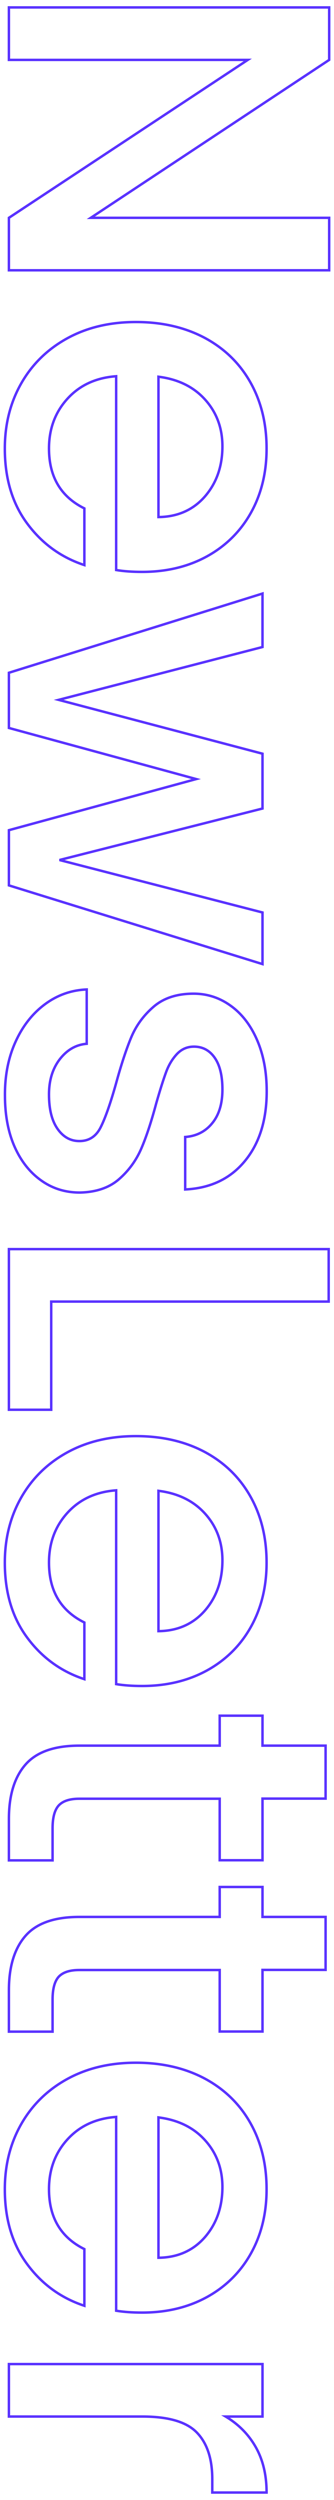 <?xml version="1.0" encoding="utf-8"?>
<!-- Generator: Adobe Illustrator 25.4.1, SVG Export Plug-In . SVG Version: 6.00 Build 0)  -->
<svg version="1.1" id="レイヤー_1" xmlns="http://www.w3.org/2000/svg" xmlns:xlink="http://www.w3.org/1999/xlink" x="0px"
	 y="0px" viewBox="0 0 270 2020" style="enable-background:new 0 0 270 2020;" xml:space="preserve">
<style type="text/css">
	.st0{enable-background:new    ;}
	.st1{fill:none;stroke:#5932FF;stroke-width:2;}
</style>
<g class="st0">
	<path class="st1" d="M7.2,218.4V176L200.3,48.4H7.2V6h258.9v42.4L73.4,176h192.7v42.4H7.2z"/>
	<path class="st1" d="M93.9,460.6V304c-16.4,1.2-29.5,7.3-39.4,18.2c-9.9,10.9-14.9,24.3-14.9,40.2c0,22.8,9.5,38.9,28.6,48.4v45.8
		c-18.8-6.2-34.3-17.4-46.3-33.7c-12-16.2-18-36.4-18-60.4c0-19.6,4.4-37.1,13.2-52.6c8.8-15.5,21.2-27.7,37.2-36.5
		c16-8.8,34.5-13.2,55.6-13.2c21.1,0,39.6,4.3,55.6,12.8c16,8.6,28.3,20.6,37,36.1c8.7,15.5,13,33.3,13,53.4
		c0,19.3-4.2,36.6-12.6,51.7c-8.4,15.1-20.3,26.9-35.5,35.3c-15.3,8.4-32.8,12.6-52.6,12.6C107,462.1,100.1,461.6,93.9,460.6z
		 M128.1,417.8c15.6-0.2,28.1-5.8,37.6-16.7c9.4-10.9,14.1-24.4,14.1-40.5c0-14.6-4.6-27.2-13.9-37.6c-9.3-10.4-21.9-16.6-37.8-18.6
		V417.8z"/>
	<path class="st1" d="M212.2,779l-205-63.6v-44.6l151.4-41.3L7.2,588.2v-44.6l205-64v43.2L47.4,565.5L212.2,609v44.3L48.1,694.9
		l164.1,42.4V779z"/>
	<path class="st1" d="M12.6,841.7c5.8-12.8,13.8-22.9,23.8-30.3c10-7.4,21.3-11.4,33.7-11.9v43.9c-8.7,0.7-15.9,4.9-21.8,12.5
		c-5.8,7.6-8.7,17-8.7,28.5c0,11.9,2.3,21.1,6.9,27.7c4.6,6.6,10.5,9.9,17.7,9.9c7.7,0,13.4-3.7,17.1-11c3.7-7.3,7.8-18.9,12.3-34.8
		c4.2-15.4,8.3-27.9,12.3-37.6c4-9.7,10-18,18.2-25.1c8.2-7.1,19-10.6,32.4-10.6c10.9,0,20.9,3.2,29.9,9.7
		c9,6.4,16.2,15.7,21.4,27.7c5.2,12,7.8,25.9,7.8,41.5c0,23.3-5.9,42.1-17.7,56.4c-11.8,14.3-27.8,21.9-48.2,22.9v-42.4
		c9.2-0.7,16.5-4.5,21.9-11.2c5.5-6.7,8.2-15.8,8.2-27.2c0-11.2-2.1-19.7-6.3-25.7c-4.2-6-9.8-8.9-16.7-8.9c-5.5,0-10,2-13.8,6
		c-3.7,4-6.6,8.8-8.7,14.5c-2.1,5.7-4.8,14.1-8,25.3c-4,14.9-8,27.1-12.1,36.6c-4.1,9.5-10.1,17.8-18,24.7
		c-7.9,6.9-18.5,10.5-31.6,10.8c-11.7,0-22.1-3.2-31.2-9.7c-9.2-6.5-16.4-15.6-21.6-27.3c-5.2-11.8-7.8-25.6-7.8-41.5
		C3.9,868.9,6.8,854.4,12.6,841.7z"/>
	<path class="st1" d="M41.4,1051.7v87.4H7.2v-129.8h258.5v42.4H41.4z"/>
	<path class="st1" d="M93.9,1360.8v-156.6c-16.4,1.2-29.5,7.3-39.4,18.2c-9.9,10.9-14.9,24.3-14.9,40.2c0,22.8,9.5,38.9,28.6,48.4
		v45.8c-18.8-6.2-34.3-17.4-46.3-33.7c-12-16.2-18-36.4-18-60.4c0-19.6,4.4-37.1,13.2-52.6c8.8-15.5,21.2-27.7,37.2-36.5
		c16-8.8,34.5-13.2,55.6-13.2c21.1,0,39.6,4.3,55.6,12.8c16,8.6,28.3,20.6,37,36.1c8.7,15.5,13,33.3,13,53.4
		c0,19.3-4.2,36.6-12.6,51.7c-8.4,15.1-20.3,26.9-35.5,35.3c-15.3,8.4-32.8,12.6-52.6,12.6C107,1362.3,100.1,1361.8,93.9,1360.8z
		 M128.1,1318c15.6-0.2,28.1-5.8,37.6-16.7c9.4-10.9,14.1-24.4,14.1-40.5c0-14.6-4.6-27.2-13.9-37.6c-9.3-10.4-21.9-16.6-37.8-18.6
		V1318z"/>
	<path class="st1" d="M177.6,1453.4H64.1c-7.7,0-13.2,1.8-16.6,5.4c-3.3,3.6-5,9.7-5,18.4v26H7.2v-33.5c0-19.1,4.5-33.7,13.4-43.9
		c8.9-10.2,23.4-15.3,43.5-15.3h113.5v-24.2h34.6v24.2h51v42.8h-51v49.8h-34.6V1453.4z"/>
	<path class="st1" d="M177.6,1591.8H64.1c-7.7,0-13.2,1.8-16.6,5.4c-3.3,3.6-5,9.7-5,18.4v26H7.2v-33.5c0-19.1,4.5-33.7,13.4-43.9
		c8.9-10.2,23.4-15.3,43.5-15.3h113.5v-24.2h34.6v24.2h51v42.8h-51v49.8h-34.6V1591.8z"/>
	<path class="st1" d="M93.9,1867.1v-156.6c-16.4,1.2-29.5,7.3-39.4,18.2c-9.9,10.9-14.9,24.3-14.9,40.2c0,22.8,9.5,38.9,28.6,48.4
		v45.8c-18.8-6.2-34.3-17.4-46.3-33.7c-12-16.2-18-36.4-18-60.4c0-19.6,4.4-37.1,13.2-52.6c8.8-15.5,21.2-27.7,37.2-36.5
		c16-8.8,34.5-13.2,55.6-13.2c21.1,0,39.6,4.3,55.6,12.8c16,8.6,28.3,20.6,37,36.1c8.7,15.5,13,33.3,13,53.4
		c0,19.3-4.2,36.6-12.6,51.7c-8.4,15.1-20.3,26.9-35.5,35.3c-15.3,8.4-32.8,12.6-52.6,12.6C107,1868.6,100.1,1868.1,93.9,1867.1z
		 M128.1,1824.3c15.6-0.2,28.1-5.8,37.6-16.7c9.4-10.9,14.1-24.4,14.1-40.5c0-14.6-4.6-27.2-13.9-37.6
		c-9.3-10.4-21.9-16.6-37.8-18.6V1824.3z"/>
	<path class="st1" d="M206.8,1977.4c5.8,10.3,8.7,22.5,8.7,36.6h-43.9v-10.8c0-16.6-4.2-29.2-12.6-37.8
		c-8.4-8.6-23.1-12.8-43.9-12.8H7.2v-42.4h205v42.4h-29.8C192.8,1958.8,201,1967.1,206.8,1977.4z"/>
</g>
</svg>
